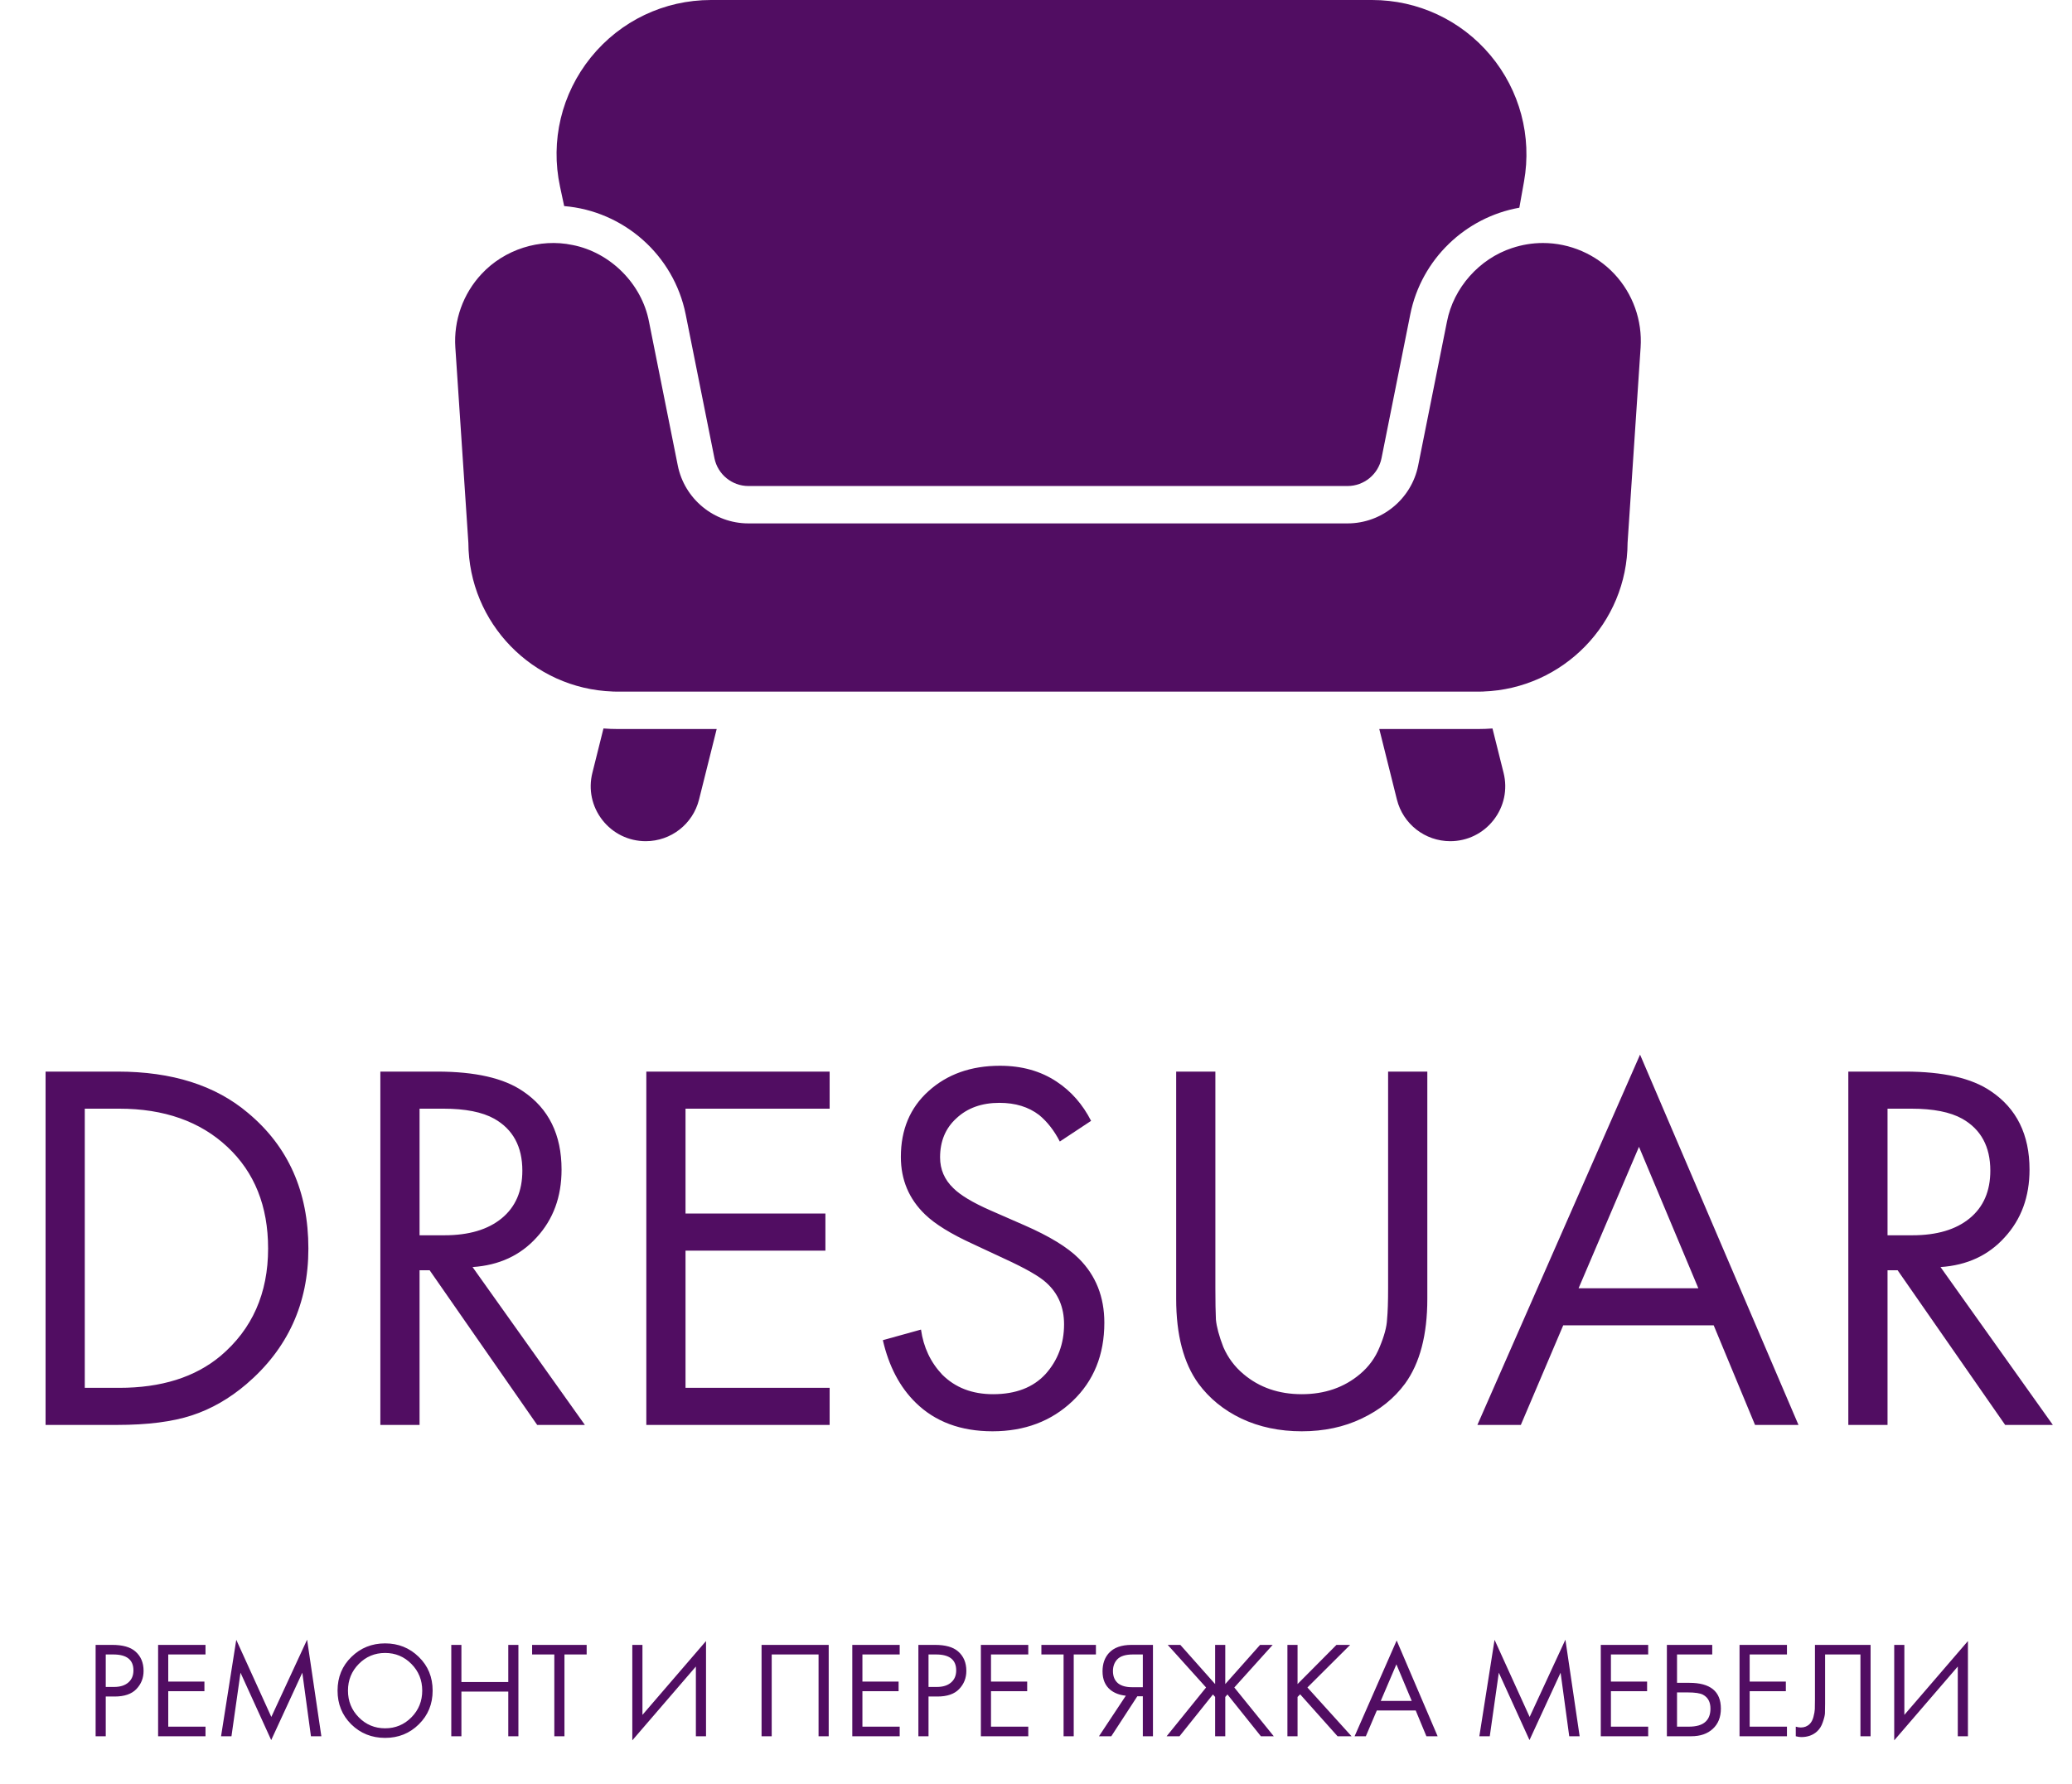 <?xml version="1.0" encoding="UTF-8"?> <svg xmlns="http://www.w3.org/2000/svg" width="173" height="149" viewBox="0 0 173 149" fill="none"> <path d="M3.805 119V89.492H9.821C14.363 89.492 17.991 90.642 20.704 92.943C24.067 95.745 25.748 99.52 25.748 104.268C25.748 108.869 24.022 112.644 20.572 115.594C19.156 116.803 17.637 117.673 16.015 118.204C14.393 118.735 12.313 119 9.777 119H3.805ZM7.078 92.589V115.903H9.954C13.464 115.903 16.28 115.018 18.404 113.249C21.058 111.007 22.385 108.014 22.385 104.268C22.385 100.729 21.25 97.897 18.979 95.774C16.708 93.65 13.7 92.589 9.954 92.589H7.078ZM31.757 89.492H36.491C39.676 89.492 42.065 90.037 43.658 91.129C45.811 92.574 46.887 94.757 46.887 97.676C46.887 99.947 46.194 101.835 44.808 103.339C43.451 104.843 41.667 105.669 39.455 105.816L48.834 119H44.852L35.871 106.082H35.031V119H31.757V89.492ZM35.031 92.589V103.162H37.11C39.145 103.162 40.738 102.69 41.888 101.746C43.038 100.803 43.613 99.475 43.613 97.765C43.613 95.759 42.832 94.314 41.269 93.429C40.266 92.869 38.85 92.589 37.022 92.589H35.031ZM69.27 89.492V92.589H57.237V101.348H68.917V104.445H57.237V115.903H69.27V119H53.964V89.492H69.27ZM91.1 93.606L88.489 95.332C88.017 94.417 87.442 93.68 86.764 93.12C85.879 92.441 84.773 92.102 83.446 92.102C81.971 92.102 80.777 92.53 79.862 93.385C78.948 94.211 78.491 95.302 78.491 96.659C78.491 97.662 78.86 98.517 79.597 99.225C80.187 99.815 81.219 100.434 82.694 101.083L85.525 102.322C87.619 103.236 89.138 104.165 90.082 105.109C91.498 106.524 92.206 108.309 92.206 110.462C92.206 113.146 91.321 115.328 89.551 117.009C87.781 118.69 85.555 119.531 82.871 119.531C80.216 119.531 78.078 118.735 76.456 117.142C75.129 115.844 74.215 114.104 73.713 111.922L76.898 111.037C77.105 112.511 77.695 113.765 78.668 114.797C79.759 115.888 81.175 116.434 82.915 116.434C84.803 116.434 86.263 115.874 87.295 114.753C88.327 113.603 88.843 112.217 88.843 110.594C88.843 109.179 88.357 108.028 87.383 107.144C86.823 106.613 85.643 105.934 83.844 105.109L81.19 103.87C79.391 103.044 78.078 102.233 77.252 101.437C75.896 100.139 75.217 98.532 75.217 96.615C75.217 94.344 75.984 92.515 77.518 91.129C79.081 89.713 81.072 89.005 83.49 89.005C85.319 89.005 86.897 89.448 88.224 90.332C89.433 91.129 90.392 92.22 91.1 93.606ZM101.477 89.492V107.586C101.477 108.707 101.492 109.577 101.521 110.196C101.58 110.816 101.787 111.582 102.141 112.497C102.524 113.382 103.085 114.134 103.822 114.753C105.149 115.874 106.771 116.434 108.688 116.434C110.605 116.434 112.228 115.874 113.555 114.753C114.292 114.134 114.838 113.382 115.192 112.497C115.575 111.582 115.782 110.816 115.811 110.196C115.87 109.577 115.899 108.707 115.899 107.586V89.492H119.173V108.471C119.173 111.479 118.554 113.839 117.315 115.549C116.401 116.788 115.192 117.761 113.687 118.469C112.213 119.177 110.546 119.531 108.688 119.531C106.83 119.531 105.149 119.177 103.645 118.469C102.17 117.761 100.976 116.788 100.062 115.549C98.823 113.839 98.204 111.479 98.204 108.471V89.492H101.477ZM146.535 119L143.084 110.683H130.52L126.981 119H123.353L136.935 88.076L150.163 119H146.535ZM131.803 107.586H141.801L136.846 95.774L131.803 107.586ZM154.324 89.492H159.058C162.243 89.492 164.632 90.037 166.225 91.129C168.378 92.574 169.454 94.757 169.454 97.676C169.454 99.947 168.761 101.835 167.375 103.339C166.018 104.843 164.234 105.669 162.022 105.816L171.401 119H167.419L158.439 106.082H157.598V119H154.324V89.492ZM157.598 92.589V103.162H159.677C161.712 103.162 163.305 102.69 164.455 101.746C165.606 100.803 166.181 99.475 166.181 97.765C166.181 95.759 165.399 94.314 163.836 93.429C162.833 92.869 161.417 92.589 159.589 92.589H157.598Z" fill="#510D62"></path> <path d="M7.984 137.37H9.368C10.238 137.37 10.878 137.549 11.29 137.907C11.755 138.304 11.988 138.849 11.988 139.543C11.988 140.138 11.786 140.645 11.382 141.065C10.985 141.476 10.382 141.682 9.574 141.682H8.83V145H7.984V137.37ZM8.83 138.17V140.882H9.528C10.032 140.882 10.424 140.76 10.707 140.516C10.996 140.271 11.141 139.932 11.141 139.497C11.141 138.613 10.581 138.17 9.46 138.17H8.83ZM17.159 137.37V138.17H14.048V140.435H17.068V141.236H14.048V144.199H17.159V145H13.201V137.37H17.159ZM19.326 145H18.457L19.727 136.946L22.655 143.387L25.641 136.935L26.831 145H25.962L25.241 139.692L22.644 145.32L20.081 139.692L19.326 145ZM34.968 144.005C34.205 144.76 33.267 145.137 32.154 145.137C31.04 145.137 30.098 144.76 29.328 144.005C28.565 143.25 28.184 142.312 28.184 141.19C28.184 140.062 28.569 139.124 29.34 138.376C30.11 137.621 31.048 137.244 32.154 137.244C33.26 137.244 34.198 137.621 34.968 138.376C35.738 139.124 36.123 140.062 36.123 141.19C36.123 142.312 35.738 143.25 34.968 144.005ZM34.35 138.96C33.748 138.35 33.016 138.044 32.154 138.044C31.292 138.044 30.56 138.35 29.957 138.96C29.355 139.57 29.054 140.313 29.054 141.19C29.054 142.068 29.355 142.811 29.957 143.421C30.56 144.031 31.292 144.336 32.154 144.336C33.016 144.336 33.748 144.031 34.35 143.421C34.953 142.811 35.254 142.068 35.254 141.19C35.254 140.313 34.953 139.57 34.35 138.96ZM38.525 137.37V140.47H42.438V137.37H43.284V145H42.438V141.271H38.525V145H37.679V137.37H38.525ZM48.983 138.17H47.129V145H46.283V138.17H44.429V137.37H48.983V138.17ZM58.102 145V139.177L52.794 145.343V137.37H53.641V143.215L58.949 137.049V145H58.102ZM63.586 137.37H69.192V145H68.345V138.17H64.433V145H63.586V137.37ZM75.119 137.37V138.17H72.007V140.435H75.028V141.236H72.007V144.199H75.119V145H71.161V137.37H75.119ZM76.68 137.37H78.064C78.933 137.37 79.574 137.549 79.986 137.907C80.451 138.304 80.684 138.849 80.684 139.543C80.684 140.138 80.482 140.645 80.077 141.065C79.681 141.476 79.078 141.682 78.27 141.682H77.526V145H76.68V137.37ZM77.526 138.17V140.882H78.224C78.728 140.882 79.12 140.76 79.402 140.516C79.692 140.271 79.837 139.932 79.837 139.497C79.837 138.613 79.277 138.17 78.156 138.17H77.526ZM85.855 137.37V138.17H82.743V140.435H85.764V141.236H82.743V144.199H85.855V145H81.897V137.37H85.855ZM91.503 138.17H89.65V145H88.803V138.17H86.95V137.37H91.503V138.17ZM91.758 145L94 141.614C93.481 141.56 93.054 141.4 92.719 141.133C92.276 140.775 92.055 140.256 92.055 139.577C92.055 138.952 92.231 138.445 92.582 138.056C92.993 137.598 93.626 137.37 94.481 137.37H96.265V145H95.419V141.66H94.961L92.787 145H91.758ZM95.419 138.17H94.595C93.985 138.17 93.55 138.304 93.291 138.571C93.047 138.83 92.925 139.158 92.925 139.555C92.925 140.005 93.07 140.348 93.359 140.584C93.634 140.798 94.023 140.904 94.526 140.904H95.419V138.17ZM101.456 137.37H102.303V140.641L105.209 137.37H106.261L103.058 140.927L106.353 145H105.277L102.486 141.511L102.303 141.717V145H101.456V141.717L101.273 141.511L98.482 145H97.407L100.701 140.927L97.498 137.37H98.551L101.456 140.641V137.37ZM108.338 137.37V140.641L111.587 137.37H112.731L109.162 140.927L112.846 145H111.679L108.556 141.499L108.338 141.717V145H107.492V137.37H108.338ZM119.096 145L118.204 142.849H114.955L114.04 145H113.101L116.614 137.003L120.034 145H119.096ZM115.286 142.048H117.872L116.591 138.994L115.286 142.048ZM124.387 145H123.517L124.787 136.946L127.716 143.387L130.702 136.935L131.891 145H131.022L130.301 139.692L127.704 145.32L125.142 139.692L124.387 145ZM137.614 137.37V138.17H134.503V140.435H137.523V141.236H134.503V144.199H137.614V145H133.656V137.37H137.614ZM139.175 145V137.37H142.962V138.17H140.022V140.538H141.051C142.805 140.538 143.683 141.255 143.683 142.689C143.683 143.406 143.458 143.97 143.008 144.382C142.565 144.794 141.967 145 141.211 145H139.175ZM140.022 141.339V144.199H141.006C141.654 144.199 142.123 144.058 142.413 143.776C142.68 143.524 142.813 143.162 142.813 142.689C142.813 142.14 142.607 141.755 142.195 141.534C141.959 141.404 141.532 141.339 140.914 141.339H140.022ZM149.2 137.37V138.17H146.088V140.435H149.108V141.236H146.088V144.199H149.2V145H145.241V137.37H149.2ZM151.538 137.37H156.183V145H155.336V138.17H152.385V142.266C152.385 142.624 152.381 142.895 152.373 143.078C152.366 143.253 152.305 143.505 152.19 143.833C152.084 144.153 151.92 144.413 151.698 144.611C151.355 144.916 150.921 145.069 150.394 145.069C150.272 145.069 150.12 145.046 149.937 145V144.199C150.089 144.245 150.23 144.268 150.36 144.268C150.657 144.268 150.905 144.169 151.104 143.97C151.241 143.833 151.344 143.639 151.412 143.387C151.481 143.128 151.519 142.91 151.527 142.735C151.535 142.559 151.538 142.289 151.538 141.923V137.37ZM163.464 145V139.177L158.156 145.343V137.37H159.003V143.215L164.311 137.049V145H163.464Z" fill="#510D62"></path> <path d="M50.386 60.837L49.459 64.546C49.114 65.928 49.419 67.362 50.295 68.484C51.171 69.606 52.49 70.25 53.913 70.25C56.022 70.25 57.854 68.82 58.366 66.773L59.839 60.883H51.594C51.188 60.883 50.785 60.868 50.386 60.837Z" fill="#510D62"></path> <path d="M124.614 60.837C124.216 60.868 123.812 60.883 123.406 60.883H115.163L116.634 66.773C117.146 68.82 118.978 70.25 121.088 70.25C122.51 70.25 123.829 69.606 124.705 68.484C125.582 67.362 125.886 65.928 125.541 64.546L124.614 60.837Z" fill="#510D62"></path> <path d="M47.106 17.211C52.073 17.623 56.258 21.299 57.25 26.252L59.652 38.265C59.921 39.611 61.114 40.589 62.487 40.589H112.513C113.887 40.589 115.079 39.611 115.349 38.265L117.751 26.252C118.672 21.649 122.354 18.148 126.856 17.346L127.248 15.153C127.919 11.388 126.897 7.548 124.442 4.615C121.987 1.682 118.385 0 114.56 0H59.361C55.451 0 51.798 1.745 49.339 4.785C46.88 7.827 45.94 11.765 46.759 15.588L47.106 17.211Z" fill="#510D62"></path> <path d="M134.795 22.884C133.256 21.238 131.08 20.294 128.826 20.294C127.933 20.294 127.068 20.442 126.254 20.714L126.255 20.712C123.515 21.609 121.358 24.031 120.812 26.865L118.409 38.877C117.849 41.678 115.369 43.711 112.512 43.711H62.488C59.631 43.711 57.151 41.678 56.591 38.877L54.188 26.865C53.586 23.701 50.962 21.077 47.803 20.46L47.803 20.461C45.068 19.881 42.105 20.833 40.205 22.884C38.665 24.53 37.868 26.763 38.018 29.012L39.106 45.326C39.134 52.041 44.491 57.52 51.158 57.75L51.157 57.753C51.302 57.759 51.448 57.761 51.594 57.761H60.62H114.382H123.406C123.552 57.761 123.698 57.759 123.843 57.753L123.842 57.75C130.509 57.52 135.866 52.041 135.894 45.326L136.982 29.012C137.132 26.763 136.335 24.53 134.795 22.884Z" fill="#510D62"></path> </svg> 